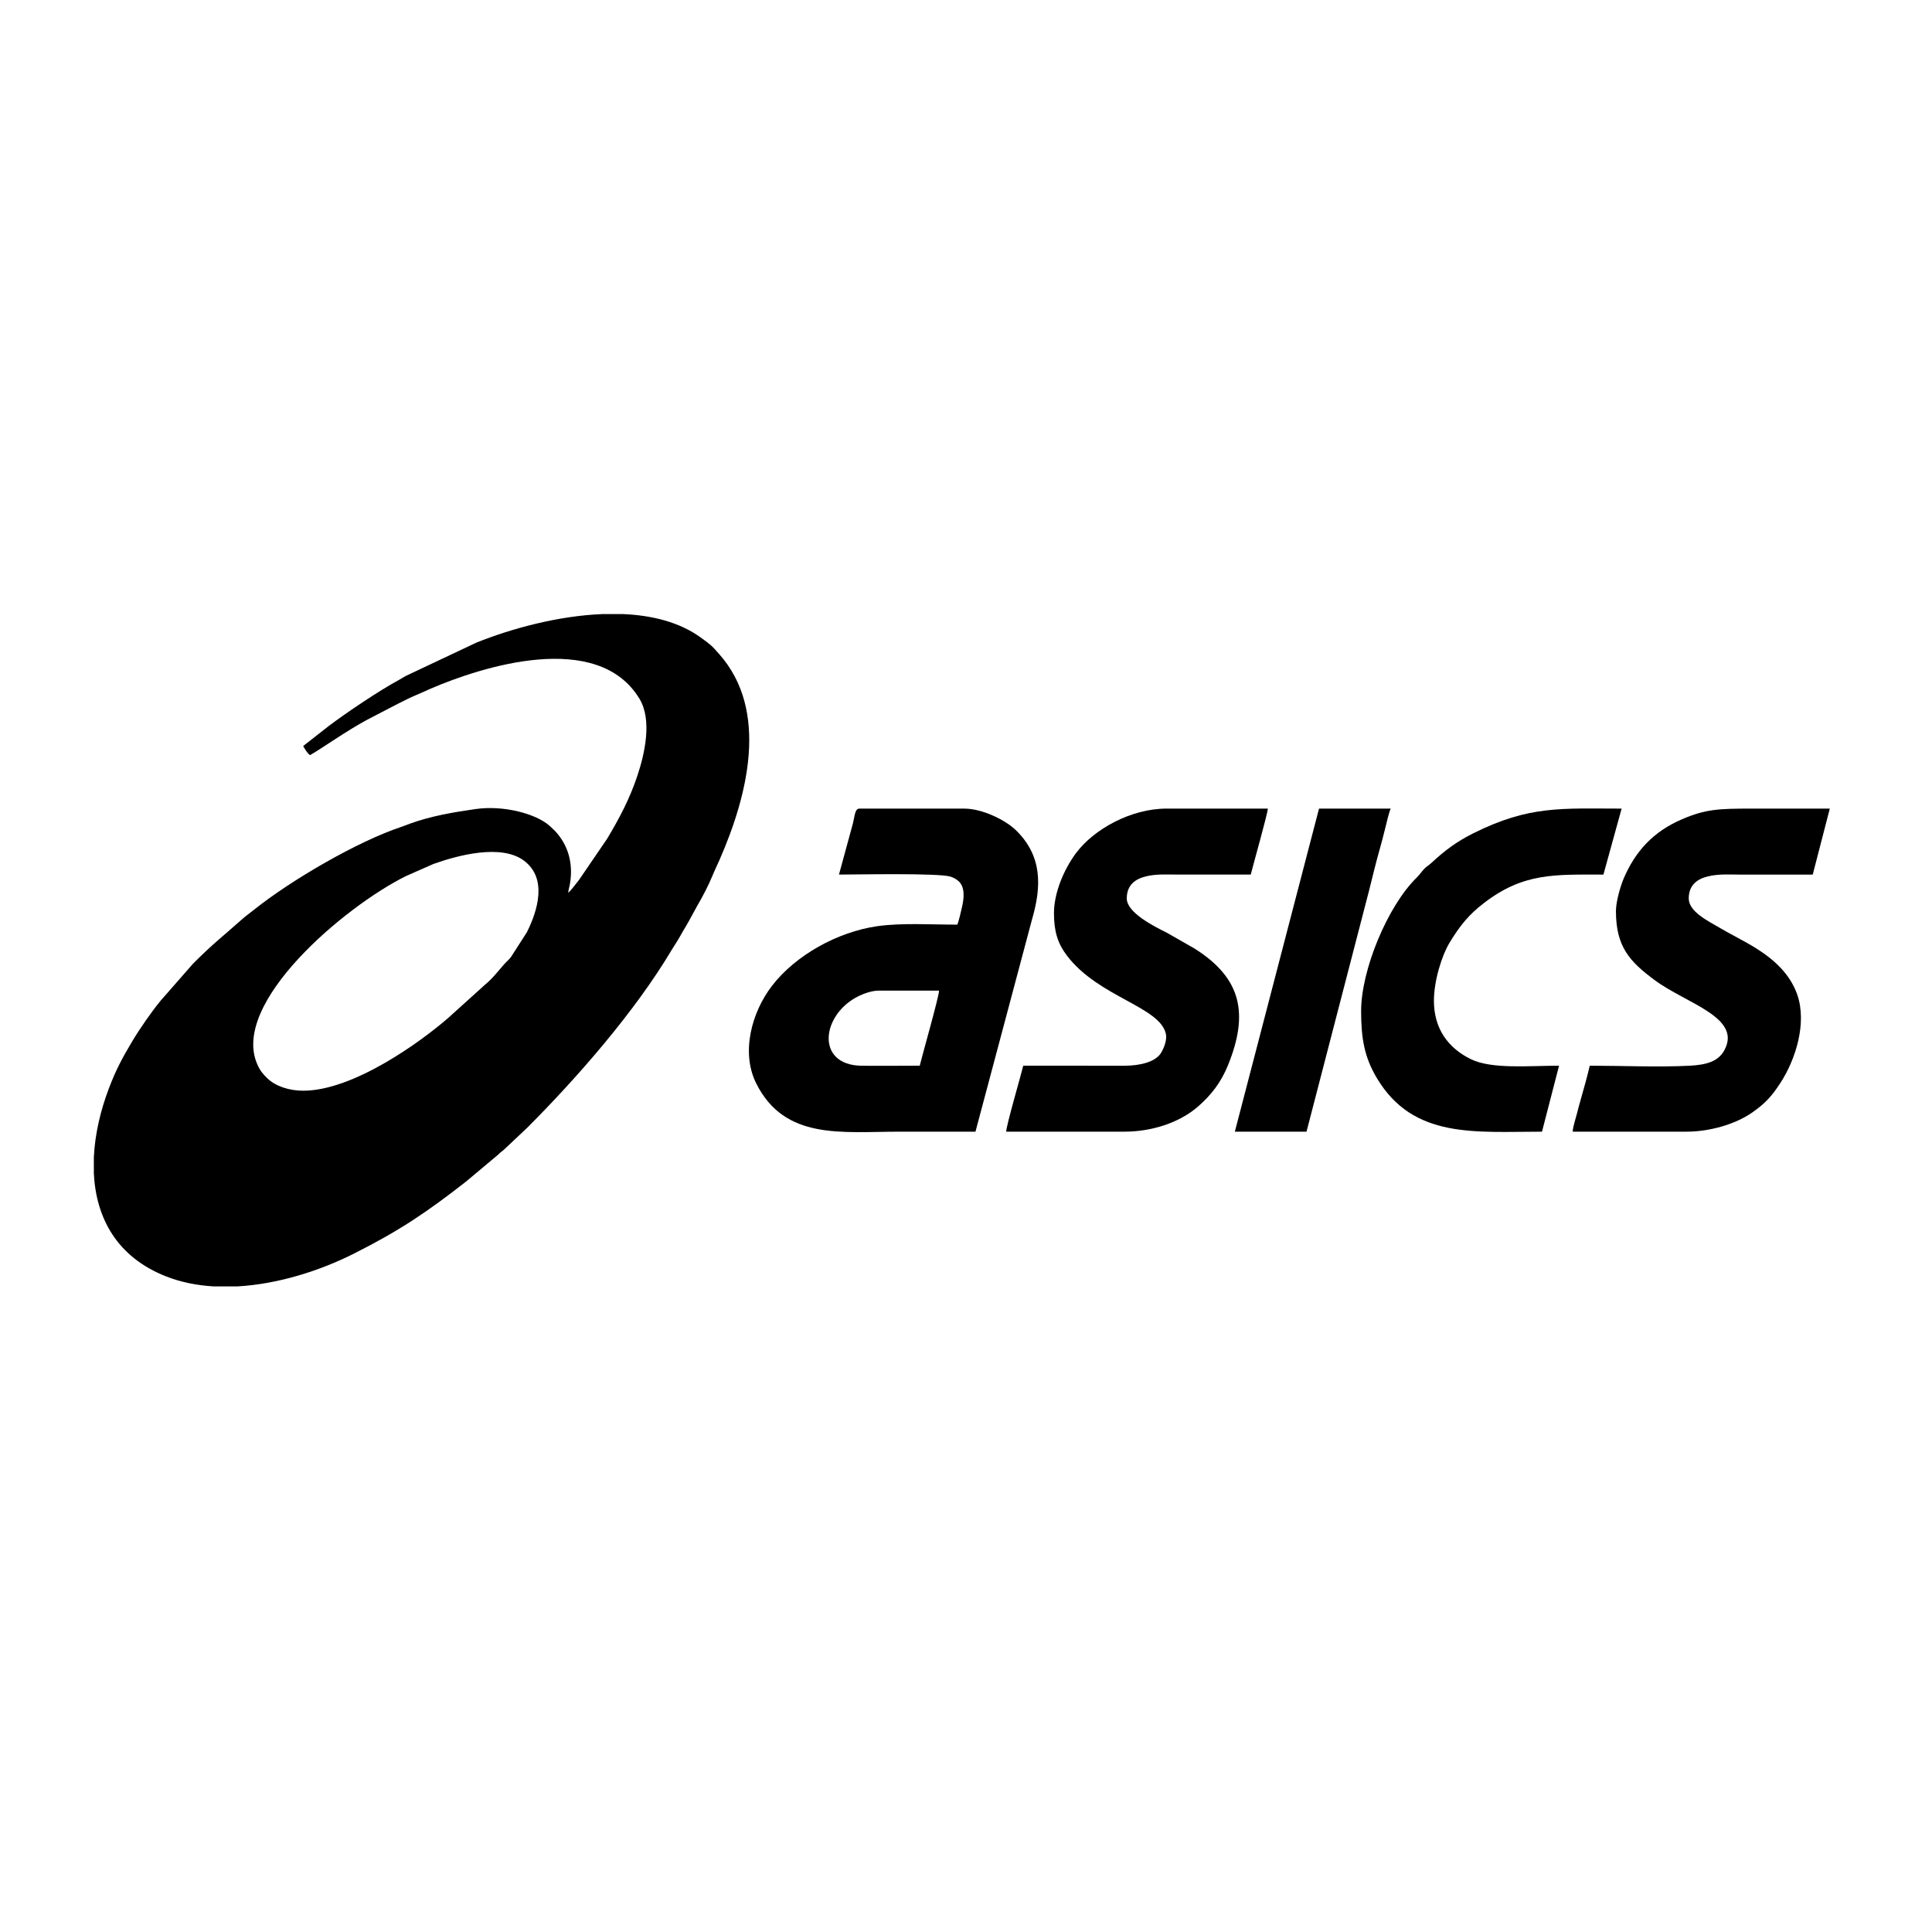 <?xml version="1.0" encoding="UTF-8"?>
<!DOCTYPE svg PUBLIC "-//W3C//DTD SVG 1.1//EN" "http://www.w3.org/Graphics/SVG/1.1/DTD/svg11.dtd">
<!-- Creator: CorelDRAW 2021 (64-Bit) -->
<svg xmlns="http://www.w3.org/2000/svg" xml:space="preserve" width="176.389mm" height="176.389mm" version="1.1" style="shape-rendering:geometricPrecision; text-rendering:geometricPrecision; image-rendering:optimizeQuality; fill-rule:evenodd; clip-rule:evenodd"
viewBox="0 0 17638.88 17638.88"
 xmlns:xlink="http://www.w3.org/1999/xlink"
 xmlns:xodm="http://www.corel.com/coreldraw/odm/2003">
 <defs>
  <style type="text/css">
   <![CDATA[
    .fil0 {fill:black}
   ]]>
  </style>
 </defs>
 <g id="Capa_x0020_1">
  <g id="_2687183065456">
   <path class="fil0" d="M2767.85 9958.12c-133.07,0 -255.26,-44.17 -324.8,-111.4 -43.04,-41.6 -66.17,-68.15 -92.26,-125.85 -253.08,-559.79 793.94,-1443.84 1355.23,-1722.25l252.33 -111.19c219.03,-77.93 617.79,-186.01 826.24,-29.13 215.74,162.37 123.5,457.45 25.87,652.76l-146.21 227.68c-22.08,28.35 -38.26,38.74 -60.6,64.03 -66.52,75.29 -102.4,126.74 -181.36,192.52l-327.34 295.82c-258.21,225.05 -870.85,667.01 -1327.1,667.01zm2732.98 -4351.71l186.47 0c268.07,11.34 517.06,74.16 709.73,213.62 95.19,68.91 96,69.13 169.67,152.3 459.02,518.21 256.76,1297.42 2.7,1877.74 -22.12,50.54 -43.38,92.58 -64.06,143.66 -32.69,80.73 -93.19,198.4 -139.56,275.87l-77.08 141.02c-24.94,46.12 -49.5,82.08 -76.23,131.49 -24.62,45.52 -53.85,86.5 -78.97,128.75 -338.68,569.75 -872.23,1177.38 -1322.22,1627.41l-213.95 201.47c-26.17,20.88 -30.94,22.91 -56.03,47.84l-288.26 241.43c-359.79,281.07 -608.4,448.46 -1024.74,657.79 -307.55,154.61 -687.79,276.5 -1058.2,297.71l-222.12 0c-149.62,-9.11 -294.73,-37.61 -429.57,-90.34 -453.17,-177.22 -641.61,-536.74 -661.58,-940.43l0 -149.6c10.06,-209.93 60.73,-426.94 139.36,-632.83 64.12,-167.9 122.34,-275.52 210.41,-423.14 69.06,-115.76 175.74,-269.83 260.59,-372.95l295.82 -337.73c189.2,-189.07 260.43,-238.33 441.31,-399.94 38.15,-34.09 75.81,-60.47 115.5,-92.22 341.45,-273.13 948.82,-624.87 1342.51,-755.47 32.62,-10.82 56.7,-21.55 83.21,-31.03 193.58,-69.31 387.41,-102.13 594.9,-132.11 258.82,-37.4 555.77,43.39 678.69,153.95l47.98 45.49c123.18,131.81 166.18,298.2 137.41,477.68 -5.15,32.14 -14.24,57.02 -16.74,87.12 20.57,-15.06 77.71,-90.75 99.48,-118.62l257 -376.55c109.61,-184.24 203.96,-359.53 275.76,-575.89 64.75,-195.15 137,-504.81 17.99,-700.85 -382.98,-630.86 -1439.36,-293.13 -1909.84,-90.09 -54.14,23.36 -98.41,45.19 -151.43,66.7 -48.33,19.6 -89.25,44.19 -140,67.7l-280.35 145.49c-195.33,104.2 -445.31,282.61 -526.22,325.42 -23.42,-17.16 -47.87,-55.77 -62.32,-83.1l238.86 -186.94c159.95,-120.19 456.66,-319.76 633.56,-415.43 25.86,-14 38.15,-23.34 65.73,-38.14l641.99 -303.13c330.12,-132.43 752.69,-245.26 1152.84,-261.12zm-313.05 2544.55zm0 0z"/>
   <path class="fil0" d="M8397.04 9729.64c-176.26,0 -354.05,2.37 -530.1,0.42 -426.09,-4.71 -368.89,-471.87 -24.03,-637.65 45.43,-21.83 118.35,-48.24 180.24,-48.24l550.46 0c-1.27,57.09 -157.38,603.16 -176.57,685.47zm-737.39 -1744.84c155.58,0 912.2,-15.82 1019.56,19.02 24.23,7.87 48.32,21.34 67.25,36.62 68.41,55.21 53.77,165.7 37.16,237.45 -9.49,41.03 -29.84,134.71 -43.84,163.89 -241.73,0 -510.29,-17.62 -733.14,14.64 -358.91,51.94 -742.95,262.89 -959.96,546 -181.05,236.2 -285.73,603.79 -141.88,890.06 260.53,518.49 778.96,439.54 1305.3,439.54 231.95,0 463.91,0 695.86,0l515.63 -1935.46c89.25,-305.4 95.51,-583.6 -149.31,-819.62 -89.53,-86.33 -298.46,-194.53 -470.18,-194.53l-955.51 0c-42.24,0 -42.44,68.45 -60.09,137.23l-126.85 465.16z"/>
   <path class="fil0" d="M9622.59 8337.91c0,161.51 32.33,274.4 119.99,388.94 288.44,376.82 842.04,462.54 901.16,709.55 13.04,54.43 -14.19,125.32 -41.12,172.35 -50.93,88.95 -198.94,121.06 -335.74,121.25 -308.2,0.39 -616.49,-0.36 -924.71,-0.36 -18.3,78.58 -154.49,543.75 -155.79,602.38l1080.14 0c243.34,0 499.21,-78.69 672.79,-230.79 120.22,-105.34 209.22,-219.37 273.97,-380.35 186.8,-464.46 124.94,-790.32 -311.18,-1063.04l-251.22 -143.43c-111.81,-55.15 -363.58,-181.53 -363.58,-311.51 0,-248.1 317.3,-218.1 456.98,-218.1 225.03,0 450.06,0 675.08,0 15.94,-68.38 154.8,-557.37 155.79,-602.39l-924.35 0c-325.67,0 -665.24,188.27 -828.05,407.88 -105.21,141.93 -200.16,355.58 -200.16,547.62z"/>
   <path class="fil0" d="M14753.27 8317.14c0,326.52 124.66,461.71 354.69,631.98 288.78,213.75 796.66,338.61 635.62,638.75 -56.28,104.88 -168.46,134.1 -315.18,141.82 -287.32,15.12 -621.45,-0.05 -914.01,-0.05 -22.96,98.54 -50.37,195.11 -78.71,295.19 -15.49,54.77 -26.21,92.97 -39.8,147.13 -11.81,47.02 -36.33,117.15 -37.28,160.06l1038.6 0c210.23,0 446.62,-66.89 602.46,-176.47 118.39,-83.25 176.07,-147.61 253.47,-265.84 142.57,-217.75 245.19,-551 155.79,-808.29 -64.91,-186.81 -209.76,-319.5 -376.14,-423.58 -111.8,-69.93 -223.78,-122.63 -338.81,-190.87 -97.35,-57.75 -276,-142.93 -276,-264.07 0,-248.1 317.29,-218.1 456.99,-218.1 225.02,0 450.06,0 675.08,0l155.79 -602.39c-238.87,0 -477.76,0 -716.63,0 -297.77,0 -416.14,4.67 -630.69,96.33 -263.51,112.58 -428.75,292.83 -535.59,544.55 -27.54,64.88 -69.65,208.18 -69.65,293.85z"/>
   <path class="fil0" d="M12426.81 9231.11c0,250 30.01,421.84 144.78,613.39 331.96,553.99 892.16,487.52 1506.59,487.52l155.78 -602.38c-271.24,0 -612.94,33.55 -803.35,-58.67 -211.55,-102.46 -339.1,-282.15 -339.1,-533.33 0,-185.43 72.32,-414.72 143.32,-531.78 93.76,-154.63 174.3,-254.55 313.54,-361.54 361.16,-277.49 646.05,-259.52 1090.65,-259.52l166.18 -602.39c-548.63,0 -841.78,-30.09 -1353.64,225.02 -154.53,77.01 -264.21,160.24 -383.29,271.03 -28.65,26.64 -45.94,31.35 -72.91,62.11 -26.2,29.91 -31.82,42.74 -62.3,72.72 -265.68,261.31 -506.25,841.92 -506.25,1217.82z"/>
   <path class="fil0" d="M11273.96 10332.02l654.32 0 573.33 -2210.1c29.75,-119.77 60.11,-246.14 95.75,-371.62 17.94,-63.13 32.23,-119.18 47.54,-180.97 10.38,-41.88 36.68,-155.12 51.94,-186.92l-654.32 0 -768.56 2949.61z"/>
  </g>
 </g>
</svg>
